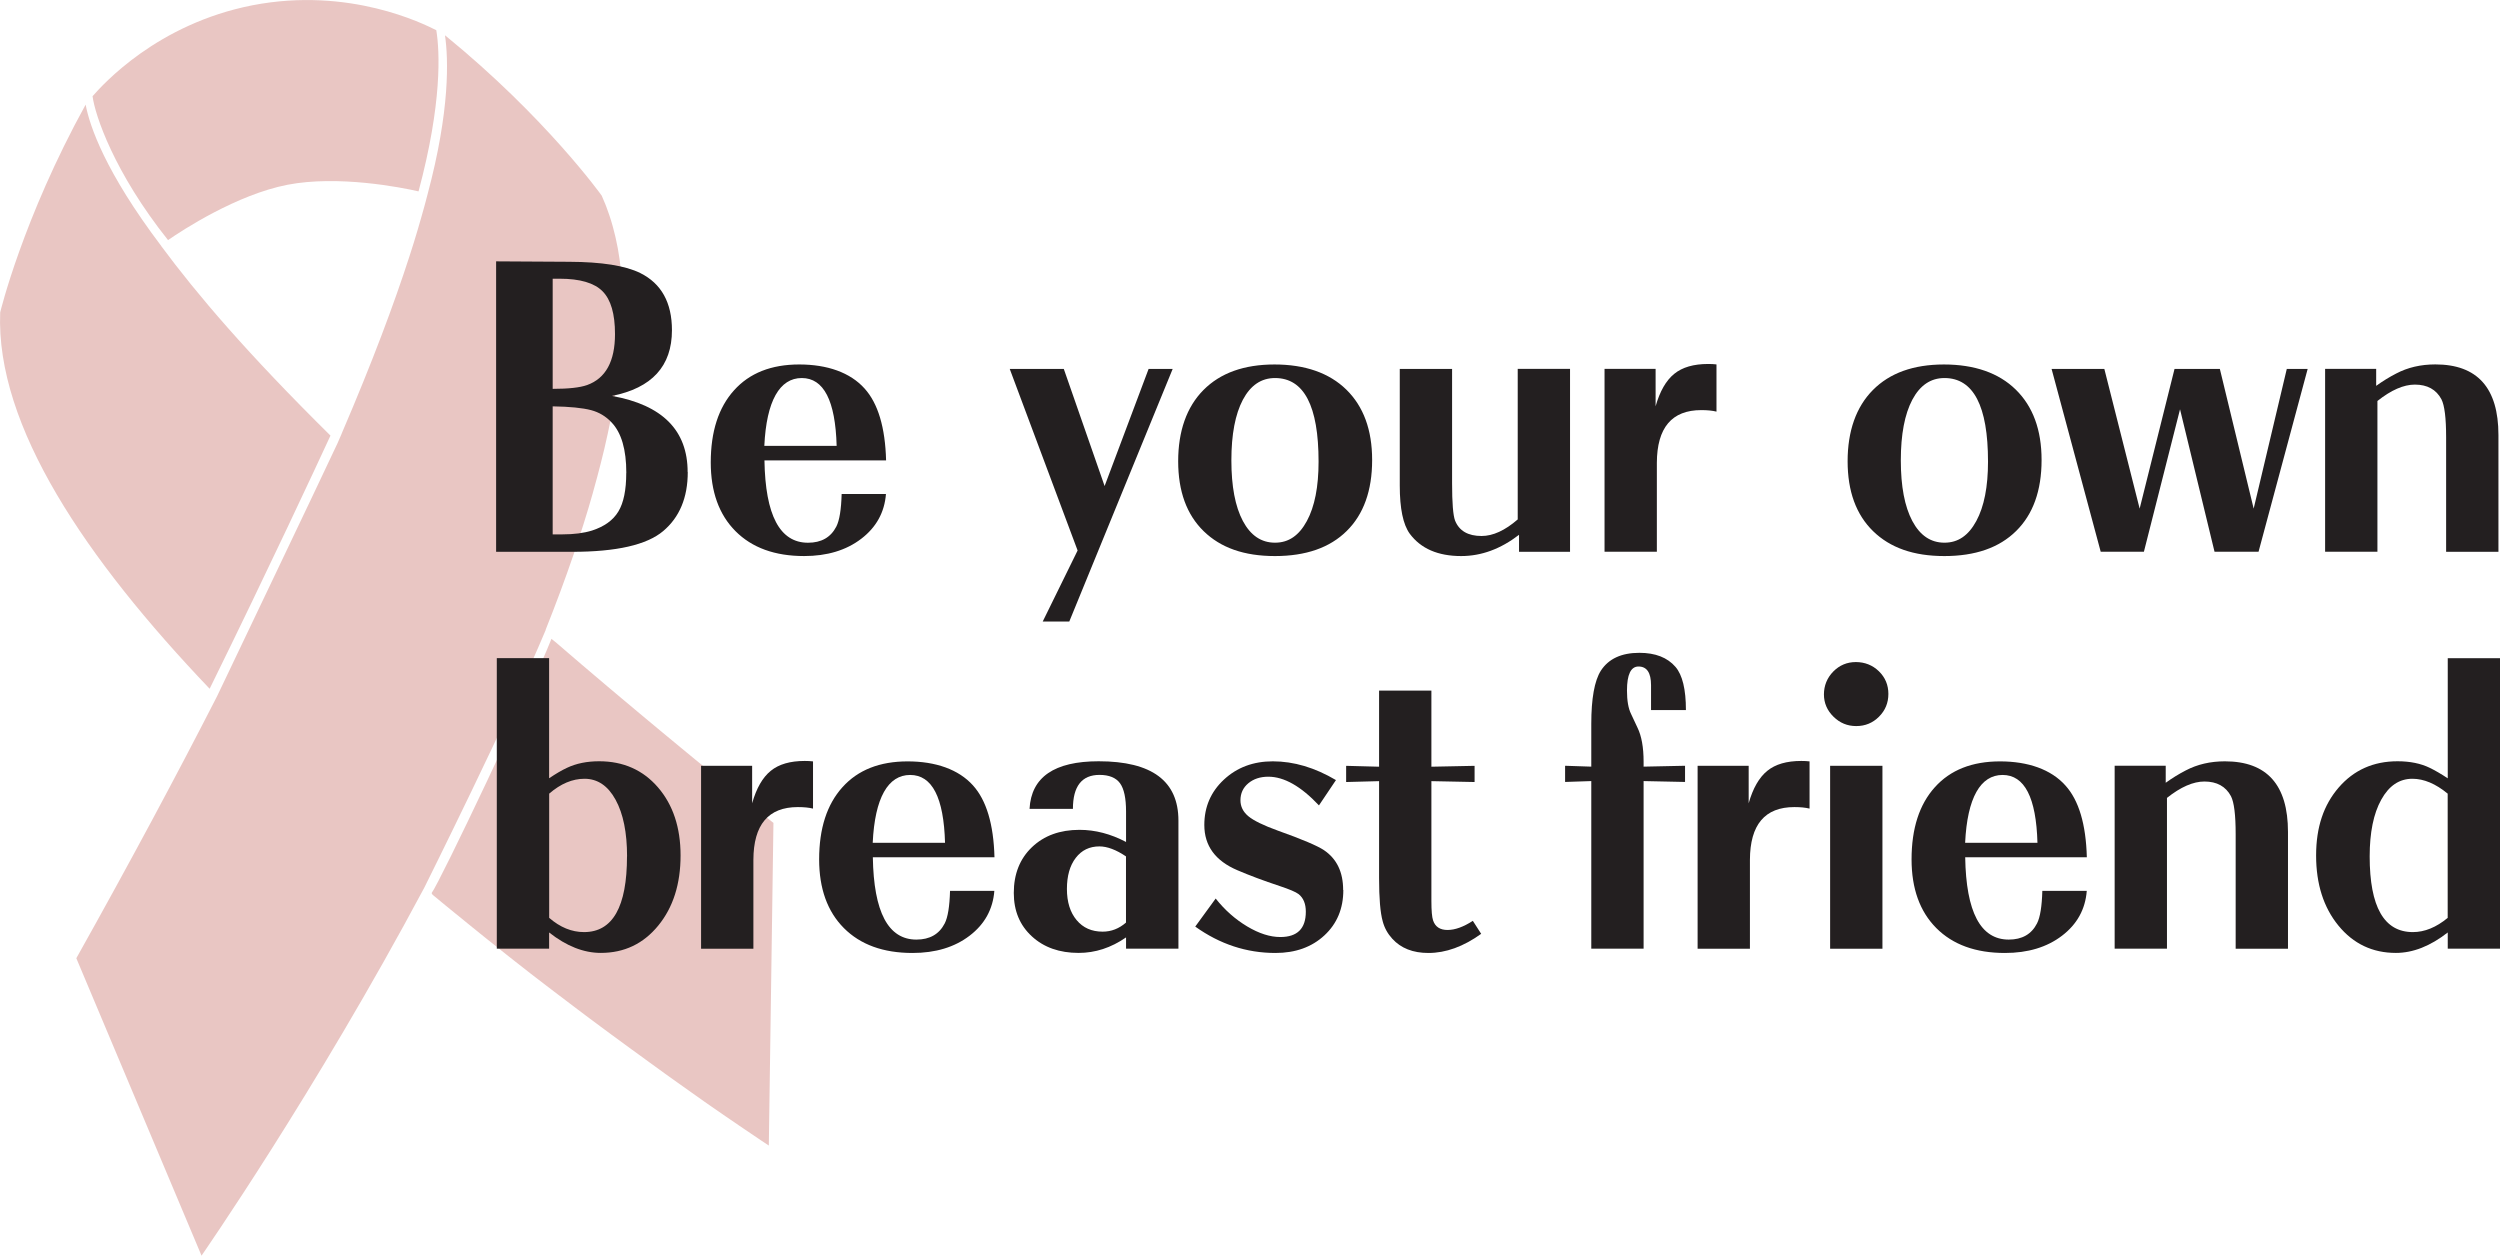 <?xml version="1.0" encoding="UTF-8"?>
<svg id="Layer_2" data-name="Layer 2" xmlns="http://www.w3.org/2000/svg" viewBox="0 0 399.96 200.87">
  <defs>
    <style>
      .cls-1 {
        fill: #e9c6c3;
      }

      .cls-2 {
        fill: #231f20;
      }
    </style>
  </defs>
  <g id="Info">
    <g>
      <g>
        <path class="cls-1" d="m26.89,38.41c2.32-1.62,11.02-7.28,19.1-8.85,8.09-1.57,18.23.42,20.97,1.06,3.79-14.13,3.4-22.4,2.84-25.79-2.03-1.01-13.88-6.99-29.39-3.99-15.27,2.99-23.9,12.63-25.6,14.55.37,2.99,3.44,12.19,12.08,23.03Z"/>
        <path class="cls-1" d="m52.87,69.69c-13.3-13.14-21.36-22.6-27.08-30.33,0,0,.01,0,.01,0-8.97-11.87-11.45-19.18-12.1-22.62C3.61,35.04.03,49.98.03,49.98c-.73,18.16,13.7,39.44,33.51,60.21,9.51-19.34,17.13-35.74,19.33-40.5Z"/>
        <path class="cls-1" d="m87.29,100.76c1.61-4.04,3.11-8.06,4.47-12.04.01-.03.02-.06.03-.09.55-1.62,1.08-3.23,1.58-4.83.02-.05.03-.11.05-.16.5-1.6.98-3.18,1.42-4.76.01-.04.02-.08.03-.12.21-.74.42-1.48.61-2.22.02-.06.03-.12.05-.18.41-1.53.79-3.04,1.15-4.54.02-.1.05-.2.07-.31.35-1.48.66-2.94.95-4.39.02-.11.04-.22.07-.33.13-.66.25-1.32.37-1.97.01-.06.02-.13.03-.19.13-.72.25-1.42.36-2.13.01-.09.03-.18.04-.27.09-.61.18-1.22.27-1.83.02-.12.03-.25.05-.37.09-.69.18-1.38.25-2.06,0-.02,0-.03,0-.05.07-.64.13-1.28.19-1.92.01-.14.02-.28.04-.42.05-.62.1-1.25.14-1.86,0-.03,0-.06,0-.09.04-.65.07-1.29.09-1.92,0-.14,0-.28.01-.41.01-.53.02-1.05.03-1.57,0-.12,0-.23,0-.35,0-.61,0-1.22-.03-1.83,0-.11,0-.21-.01-.32-.02-.5-.04-1.01-.07-1.5,0-.14-.02-.29-.03-.43-.04-.59-.09-1.17-.14-1.75,0-.03,0-.05,0-.08-.06-.55-.12-1.09-.19-1.62-.02-.15-.04-.29-.06-.44-.07-.48-.15-.96-.23-1.44-.01-.08-.03-.16-.04-.24-.1-.54-.21-1.07-.33-1.6-.03-.13-.06-.26-.09-.39-.1-.42-.21-.85-.32-1.26-.03-.12-.07-.25-.1-.37-.14-.51-.29-1.01-.46-1.51-.03-.09-.06-.18-.09-.27-.14-.41-.29-.82-.44-1.23-.05-.13-.1-.26-.15-.39-.19-.48-.39-.96-.6-1.42,0,0-8.9-12.48-25.07-25.65.55,3.78.83,11.93-2.79,25.46h0c-.06.23-.13.47-.19.71-.03.12-.06.24-.09.36h0c-.07.25-.13.49-.2.74h0c-.17.62-.34,1.25-.53,1.89,0,0,0,0,0,0-.18.64-.38,1.3-.57,1.97,0,0,0,0,0,0-.2.67-.41,1.35-.62,2.05,0,0,0,0,0,0-.22.7-.44,1.41-.68,2.14,0,0,0,0,0,0-2.47,7.65-5.95,16.96-10.79,28.24,0,0-.19.5-.56,1.31-.05.11-.09.22-.14.33,0,0,0,0,0,0-2.34,5.06-19.32,40.55-19.31,40.56-6.36,12.44-13.8,26.34-22.51,41.9l20.03,47.58s18.16-26.11,35.63-58.85c0,0,13.64-27.38,19.44-41.26Z"/>
        <path class="cls-1" d="m122.25,130.46c-.36-.29-.73-.59-1.09-.88-.42-.34-.83-.67-1.25-1.01-.42-.34-.85-.68-1.27-1.02-.37-.3-.74-.6-1.11-.9-.46-.37-.92-.74-1.37-1.12-.34-.28-.68-.55-1.02-.83-.47-.39-.95-.77-1.42-1.15-.31-.26-.62-.51-.93-.76-.5-.41-.99-.81-1.48-1.21-.27-.22-.53-.44-.8-.66-.53-.43-1.06-.87-1.58-1.3-.24-.2-.48-.39-.71-.59-.54-.45-1.08-.9-1.62-1.34-.21-.17-.42-.35-.63-.52-.56-.47-1.13-.94-1.68-1.4-.18-.15-.35-.29-.52-.43-.58-.49-1.17-.97-1.75-1.46-.15-.12-.3-.25-.45-.38-.6-.5-1.2-1-1.79-1.5-.12-.1-.24-.2-.36-.3-.62-.52-1.23-1.04-1.84-1.55-.1-.08-.2-.17-.3-.25-.62-.53-1.25-1.05-1.86-1.58-.08-.07-.16-.13-.24-.2-.64-.54-1.27-1.08-1.89-1.61-.06-.05-.11-.1-.17-.14-.64-.55-1.28-1.1-1.91-1.64-.04-.04-.09-.07-.13-.11-.65-.55-1.29-1.11-1.92-1.65-.03-.03-.06-.05-.09-.08-.48-.41-.38-.28-.85-.69-3.25,8.19-17.84,38.95-19.18,40.68.09.08.02.14.22.31.26.22.52.43.78.64.2.17.4.33.6.5.26.21.52.43.78.64.2.16.4.33.6.49.26.21.51.42.77.63.2.16.4.33.61.49.25.21.51.41.76.62.2.16.4.33.6.49.26.21.51.41.76.62.2.16.4.32.6.48.25.2.5.41.75.61.2.16.4.33.61.49.25.2.5.4.75.6.19.15.39.31.58.46.26.21.52.41.77.62.18.14.35.28.53.42.27.21.54.43.8.64.16.13.32.25.48.38.28.22.57.45.85.67.06.05.13.1.19.15.71.56,1.41,1.1,2.11,1.65.08.06.16.13.24.19.28.22.55.43.83.64.16.12.31.24.47.36.26.2.52.4.78.6.17.13.34.26.51.39.25.19.5.39.76.58.17.13.34.26.51.39.25.19.5.38.75.57.17.13.35.26.52.39.24.18.47.36.71.54.18.14.36.27.54.41.23.18.46.35.7.53.18.14.36.27.54.41.23.17.45.34.68.51.18.14.36.27.54.41.23.17.45.34.68.51.17.12.33.25.5.37.23.18.47.35.7.52.16.12.32.24.47.35.23.17.47.35.7.52.15.11.3.22.45.33.24.18.48.35.71.53.09.07.18.14.28.2.6.44,1.19.88,1.77,1.3.05.04.1.07.15.11.23.16.45.33.67.49.15.11.3.22.45.33.2.15.4.29.6.43.16.12.33.24.49.36.19.14.38.28.58.42.16.12.33.24.49.36.19.14.37.27.56.41.16.12.32.24.49.35.18.13.37.26.55.4.16.11.32.23.47.34.18.13.36.26.54.39.15.11.3.22.45.33.18.13.36.26.54.39.15.11.3.21.45.32.17.12.34.24.51.36.16.11.31.22.46.33.16.12.32.23.48.34.15.11.3.21.45.32.16.11.31.22.47.33.17.12.34.24.5.36.13.09.25.18.38.27.24.17.47.33.71.5.09.07.19.13.28.2.24.17.49.34.72.51.1.07.19.13.28.2.18.12.36.25.53.37.12.09.24.17.36.25.14.1.28.2.42.29.12.08.24.17.36.25.14.1.28.2.42.29.11.07.21.15.32.22.14.1.28.2.42.29.1.07.2.14.3.21.14.1.27.19.41.28.09.07.19.13.28.19.14.1.28.19.42.29.08.05.16.11.24.16.14.1.27.19.41.28.08.05.15.1.22.15.14.1.28.19.42.29.06.04.11.08.17.12,3,2.05,4.7,3.16,4.7,3.16l.74-51.62c-.48-.39-.96-.77-1.44-1.15Z"/>
      </g>
      <g>
        <g>
          <path class="cls-2" d="m100.2,75.65c0-3.72-.78-6.41-2.35-8.06-.91-.98-2-1.63-3.27-1.97-1.36-.36-3.42-.57-6.16-.61v20.48h1.6c1.79,0,3.36-.2,4.69-.61,1.97-.64,3.38-1.65,4.22-3.05.84-1.39,1.26-3.45,1.26-6.17m-1.8-22.22c0-3.22-.66-5.5-1.99-6.84s-3.61-2.01-6.86-2.01h-1.12v17.62c2.52,0,4.36-.2,5.51-.61,2.97-1.07,4.46-3.79,4.46-8.16m11.64,22.08c0,4.08-1.31,7.23-3.93,9.44-2.62,2.21-7.47,3.32-14.55,3.32h-12.18v-46.47l11.7.07c5.19.02,8.98.62,11.36,1.8,3.38,1.68,5.07,4.73,5.07,9.15,0,5.74-3.2,9.24-9.6,10.51,8.08,1.45,12.11,5.51,12.11,12.18"/>
          <path class="cls-2" d="m133.85,71.33c-.2-7.24-2.06-10.85-5.58-10.85s-5.65,3.62-5.99,10.85h11.57Zm7.89,7.69c-.23,2.95-1.55,5.34-3.96,7.18-2.41,1.84-5.46,2.76-9.14,2.76-4.67,0-8.33-1.33-10.97-3.98-2.64-2.65-3.96-6.32-3.96-10.99,0-4.94,1.24-8.79,3.73-11.55,2.48-2.76,5.96-4.13,10.43-4.13s8.15,1.28,10.45,3.85c2.15,2.38,3.3,6.21,3.44,11.5h-19.46c.14,8.78,2.46,13.17,6.97,13.17,2.13,0,3.64-.86,4.53-2.59.5-.98.78-2.71.85-5.21h7.11Z"/>
        </g>
        <polygon class="cls-2" points="187.61 59.02 171.07 99.43 166.82 99.43 172.4 88.07 161.54 59.02 170.19 59.02 176.72 77.76 183.76 59.02 187.61 59.02"/>
        <g>
          <path class="cls-2" d="m210.95,73.85c0-8.91-2.33-13.37-6.97-13.37-2.2,0-3.91,1.16-5.14,3.47-1.22,2.31-1.84,5.54-1.84,9.7s.61,7.38,1.84,9.7c1.23,2.31,2.94,3.47,5.14,3.47s3.85-1.16,5.1-3.47c1.25-2.31,1.87-5.48,1.87-9.49m8.57-.27c0,4.9-1.36,8.69-4.07,11.36-2.71,2.68-6.54,4.01-11.48,4.01s-8.68-1.33-11.4-3.98-4.08-6.38-4.08-11.19,1.35-8.68,4.05-11.4c2.7-2.72,6.49-4.08,11.36-4.08s8.75,1.34,11.5,4.03c2.74,2.69,4.12,6.44,4.12,11.24"/>
          <path class="cls-2" d="m251.19,88.28h-8.17v-2.72c-2.95,2.27-6.03,3.4-9.25,3.4-3.72,0-6.46-1.19-8.23-3.57-1.07-1.47-1.6-4.04-1.6-7.69v-18.68h8.37v18.3c0,3.13.16,5.11.47,5.95.66,1.66,2.08,2.48,4.25,2.48,1.81,0,3.74-.88,5.78-2.65v-24.09h8.37v29.26Z"/>
          <path class="cls-2" d="m274.6,65.85c-.64-.16-1.44-.24-2.42-.24-4.72,0-7.09,2.81-7.11,8.44v14.22h-8.37v-29.26h8.17v5.99c.68-2.4,1.67-4.13,2.98-5.19,1.3-1.06,3.11-1.58,5.43-1.58.48,0,.92.02,1.33.07v7.55Z"/>
          <path class="cls-2" d="m318.05,73.85c0-8.91-2.33-13.37-6.97-13.37-2.2,0-3.91,1.16-5.14,3.47-1.22,2.31-1.84,5.54-1.84,9.7s.61,7.38,1.84,9.7c1.23,2.31,2.94,3.47,5.14,3.47s3.85-1.16,5.1-3.47c1.25-2.31,1.87-5.48,1.87-9.49m8.57-.27c0,4.9-1.36,8.69-4.07,11.36-2.71,2.68-6.54,4.01-11.48,4.01s-8.68-1.33-11.4-3.98c-2.72-2.65-4.08-6.38-4.08-11.19s1.35-8.68,4.05-11.4c2.7-2.72,6.49-4.08,11.36-4.08s8.76,1.34,11.5,4.03c2.74,2.69,4.12,6.44,4.12,11.24"/>
        </g>
        <polygon class="cls-2" points="369.19 59.02 361.33 88.27 354.29 88.27 348.77 65.48 342.99 88.27 336.08 88.27 328.22 59.02 336.66 59.02 342.31 81.37 347.89 59.02 355.14 59.02 360.55 81.37 365.85 59.02 369.19 59.02"/>
        <g>
          <path class="cls-2" d="m399.71,88.28h-8.37v-18.34c0-3.06-.25-5.08-.75-6.06-.84-1.57-2.26-2.35-4.25-2.35-1.79,0-3.79.87-5.99,2.62v24.12h-8.37v-29.26h8.17v2.72c1.04-.75,2.11-1.41,3.2-1.97,1.86-.98,3.95-1.46,6.26-1.46,6.74,0,10.1,3.77,10.1,11.3v18.68Z"/>
          <path class="cls-2" d="m100.32,137.01c0-3.81-.61-6.83-1.84-9.07-1.22-2.23-2.88-3.35-4.97-3.35-1.93,0-3.81.79-5.65,2.38v19.87c1.75,1.52,3.61,2.28,5.58,2.28,4.58,0,6.87-4.04,6.87-12.11m8.57-.14c0,4.56-1.19,8.3-3.57,11.21-2.38,2.91-5.44,4.37-9.19,4.37-2.75,0-5.5-1.09-8.27-3.27v2.59h-8.37v-46.48h8.37v19.22c1.11-.75,2.06-1.3,2.86-1.67,1.47-.7,3.19-1.05,5.14-1.05,3.88,0,7.02,1.4,9.42,4.18,2.4,2.79,3.61,6.42,3.61,10.89"/>
          <path class="cls-2" d="m130.06,129.36c-.64-.16-1.44-.24-2.42-.24-4.72,0-7.09,2.81-7.11,8.44v14.22h-8.37v-29.26h8.17v5.99c.68-2.4,1.67-4.13,2.98-5.19,1.3-1.06,3.11-1.58,5.43-1.58.48,0,.92.02,1.33.07v7.55Z"/>
          <path class="cls-2" d="m151.19,134.83c-.2-7.24-2.06-10.85-5.58-10.85s-5.65,3.62-5.99,10.85h11.57Zm7.89,7.69c-.23,2.95-1.55,5.34-3.96,7.18-2.41,1.84-5.46,2.76-9.14,2.76-4.67,0-8.33-1.33-10.97-3.98-2.64-2.65-3.96-6.32-3.96-10.99,0-4.94,1.24-8.79,3.73-11.55,2.48-2.76,5.96-4.13,10.43-4.13s8.15,1.28,10.45,3.84c2.15,2.38,3.3,6.21,3.44,11.5h-19.46c.14,8.78,2.46,13.17,6.97,13.17,2.13,0,3.64-.86,4.53-2.59.5-.98.78-2.71.85-5.21h7.11Z"/>
          <path class="cls-2" d="m180.14,147.59v-10.58c-1.59-1.07-3.01-1.6-4.25-1.6-1.59,0-2.85.61-3.79,1.84-.94,1.22-1.41,2.88-1.41,4.97s.52,3.75,1.55,4.98c1.03,1.24,2.42,1.85,4.17,1.85,1.38,0,2.63-.49,3.74-1.46m8.37,4.18h-8.37v-1.8c-2.4,1.66-4.93,2.48-7.59,2.48-3.06,0-5.56-.88-7.48-2.65-1.93-1.77-2.89-4.08-2.89-6.94,0-3.04.97-5.48,2.91-7.33,1.94-1.85,4.47-2.77,7.6-2.77,2.52,0,5,.65,7.45,1.94v-4.87c0-2.13-.32-3.64-.97-4.53-.65-.88-1.74-1.33-3.28-1.33-2.83,0-4.25,1.82-4.25,5.44h-6.94c.27-5.08,3.96-7.62,11.06-7.62,8.51,0,12.76,3.16,12.76,9.49v20.48Z"/>
          <path class="cls-2" d="m214.91,142.39c0,2.97-1.01,5.39-3.03,7.26-2.02,1.87-4.63,2.81-7.83,2.81-4.63,0-8.9-1.41-12.83-4.22l3.27-4.49c1.45,1.84,3.13,3.32,5.03,4.46,1.91,1.14,3.67,1.7,5.31,1.7,2.72,0,4.08-1.35,4.08-4.05,0-1.27-.39-2.21-1.16-2.82-.45-.34-1.46-.77-3.03-1.29-2.59-.86-4.83-1.7-6.74-2.52-3.54-1.5-5.31-3.91-5.31-7.25,0-2.88,1.04-5.3,3.13-7.25,2.09-1.95,4.7-2.93,7.83-2.93,3.36,0,6.72,1,10.1,3l-2.72,4.05c-2.88-3.06-5.58-4.59-8.1-4.59-1.29,0-2.36.35-3.2,1.05-.84.7-1.26,1.61-1.26,2.72,0,1,.42,1.85,1.26,2.55.84.7,2.41,1.47,4.73,2.31,3.88,1.38,6.34,2.43,7.38,3.13,2.04,1.38,3.06,3.5,3.06,6.36"/>
          <path class="cls-2" d="m236.96,149.4c-2.84,2.04-5.65,3.06-8.44,3.06-2.47,0-4.4-.76-5.78-2.28-.75-.82-1.26-1.75-1.53-2.79-.39-1.38-.58-3.69-.58-6.91v-15.51l-5.27.14v-2.59l5.27.14v-12.18h8.37v12.18l6.91-.14v2.59l-6.91-.14v19.15c0,1.57.09,2.61.27,3.13.34,1.02,1.11,1.53,2.31,1.53s2.55-.49,4.05-1.46l1.33,2.07Z"/>
          <path class="cls-2" d="m269.72,113.6h-5.58v-3.98c0-2-.67-2.99-2.01-2.99-1.22,0-1.84,1.28-1.84,3.84,0,1.63.22,2.88.65,3.74l1.02,2.18c.66,1.34.99,3.16.99,5.48v.78l6.63-.14v2.59l-6.63-.14v26.81h-8.37v-26.81l-4.19.14v-2.59l4.19.14v-6.84c0-4.06.51-6.9,1.53-8.51,1.23-1.9,3.28-2.86,6.16-2.86,2.56,0,4.49.75,5.78,2.25,1.11,1.29,1.67,3.59,1.67,6.91"/>
          <path class="cls-2" d="m289.49,129.36c-.64-.16-1.44-.24-2.42-.24-4.72,0-7.09,2.81-7.11,8.44v14.22h-8.37v-29.26h8.17v5.99c.68-2.4,1.67-4.13,2.98-5.19,1.3-1.06,3.11-1.58,5.43-1.58.48,0,.92.02,1.33.07v7.55Z"/>
          <path class="cls-2" d="m301.16,151.78h-8.37v-29.26h8.37v29.26Zm.95-40.76c0,1.43-.5,2.64-1.5,3.64-1,1-2.21,1.5-3.64,1.5s-2.62-.5-3.64-1.5c-1.02-1-1.53-2.19-1.53-3.57s.5-2.65,1.5-3.66c1-1.01,2.2-1.51,3.61-1.51s2.68.49,3.69,1.48c1.01.99,1.51,2.19,1.51,3.62"/>
          <path class="cls-2" d="m325.96,134.83c-.2-7.24-2.06-10.85-5.58-10.85s-5.65,3.62-5.99,10.85h11.57Zm7.89,7.69c-.23,2.95-1.55,5.34-3.96,7.18-2.41,1.84-5.46,2.76-9.14,2.76-4.67,0-8.33-1.33-10.97-3.98-2.64-2.65-3.96-6.32-3.96-10.99,0-4.94,1.24-8.79,3.73-11.55,2.48-2.76,5.96-4.13,10.43-4.13s8.15,1.28,10.44,3.84c2.16,2.38,3.3,6.21,3.44,11.5h-19.46c.14,8.78,2.46,13.17,6.97,13.17,2.13,0,3.64-.86,4.52-2.59.5-.98.78-2.71.85-5.21h7.11Z"/>
          <path class="cls-2" d="m366.04,151.78h-8.37v-18.34c0-3.06-.25-5.08-.75-6.06-.84-1.57-2.26-2.35-4.25-2.35-1.79,0-3.79.87-5.99,2.62v24.12h-8.37v-29.26h8.17v2.72c1.04-.75,2.11-1.41,3.2-1.97,1.86-.98,3.95-1.46,6.26-1.46,6.74,0,10.1,3.77,10.1,11.3v18.68Z"/>
          <path class="cls-2" d="m391.59,146.84v-19.87c-1.93-1.59-3.81-2.38-5.65-2.38-2.09,0-3.75,1.12-4.98,3.35-1.24,2.23-1.85,5.26-1.85,9.07,0,8.08,2.3,12.11,6.91,12.11,1.88,0,3.74-.76,5.58-2.28m8.37,4.93h-8.37v-2.59c-2.79,2.18-5.56,3.27-8.3,3.27-3.74,0-6.81-1.46-9.19-4.37-2.38-2.91-3.57-6.65-3.57-11.21s1.21-8.1,3.62-10.89c2.42-2.79,5.55-4.19,9.41-4.19,1.99,0,3.72.35,5.17,1.06.84.41,1.79.96,2.86,1.67v-19.22h8.37v46.48Z"/>
        </g>
      </g>
    </g>
  </g>
</svg>